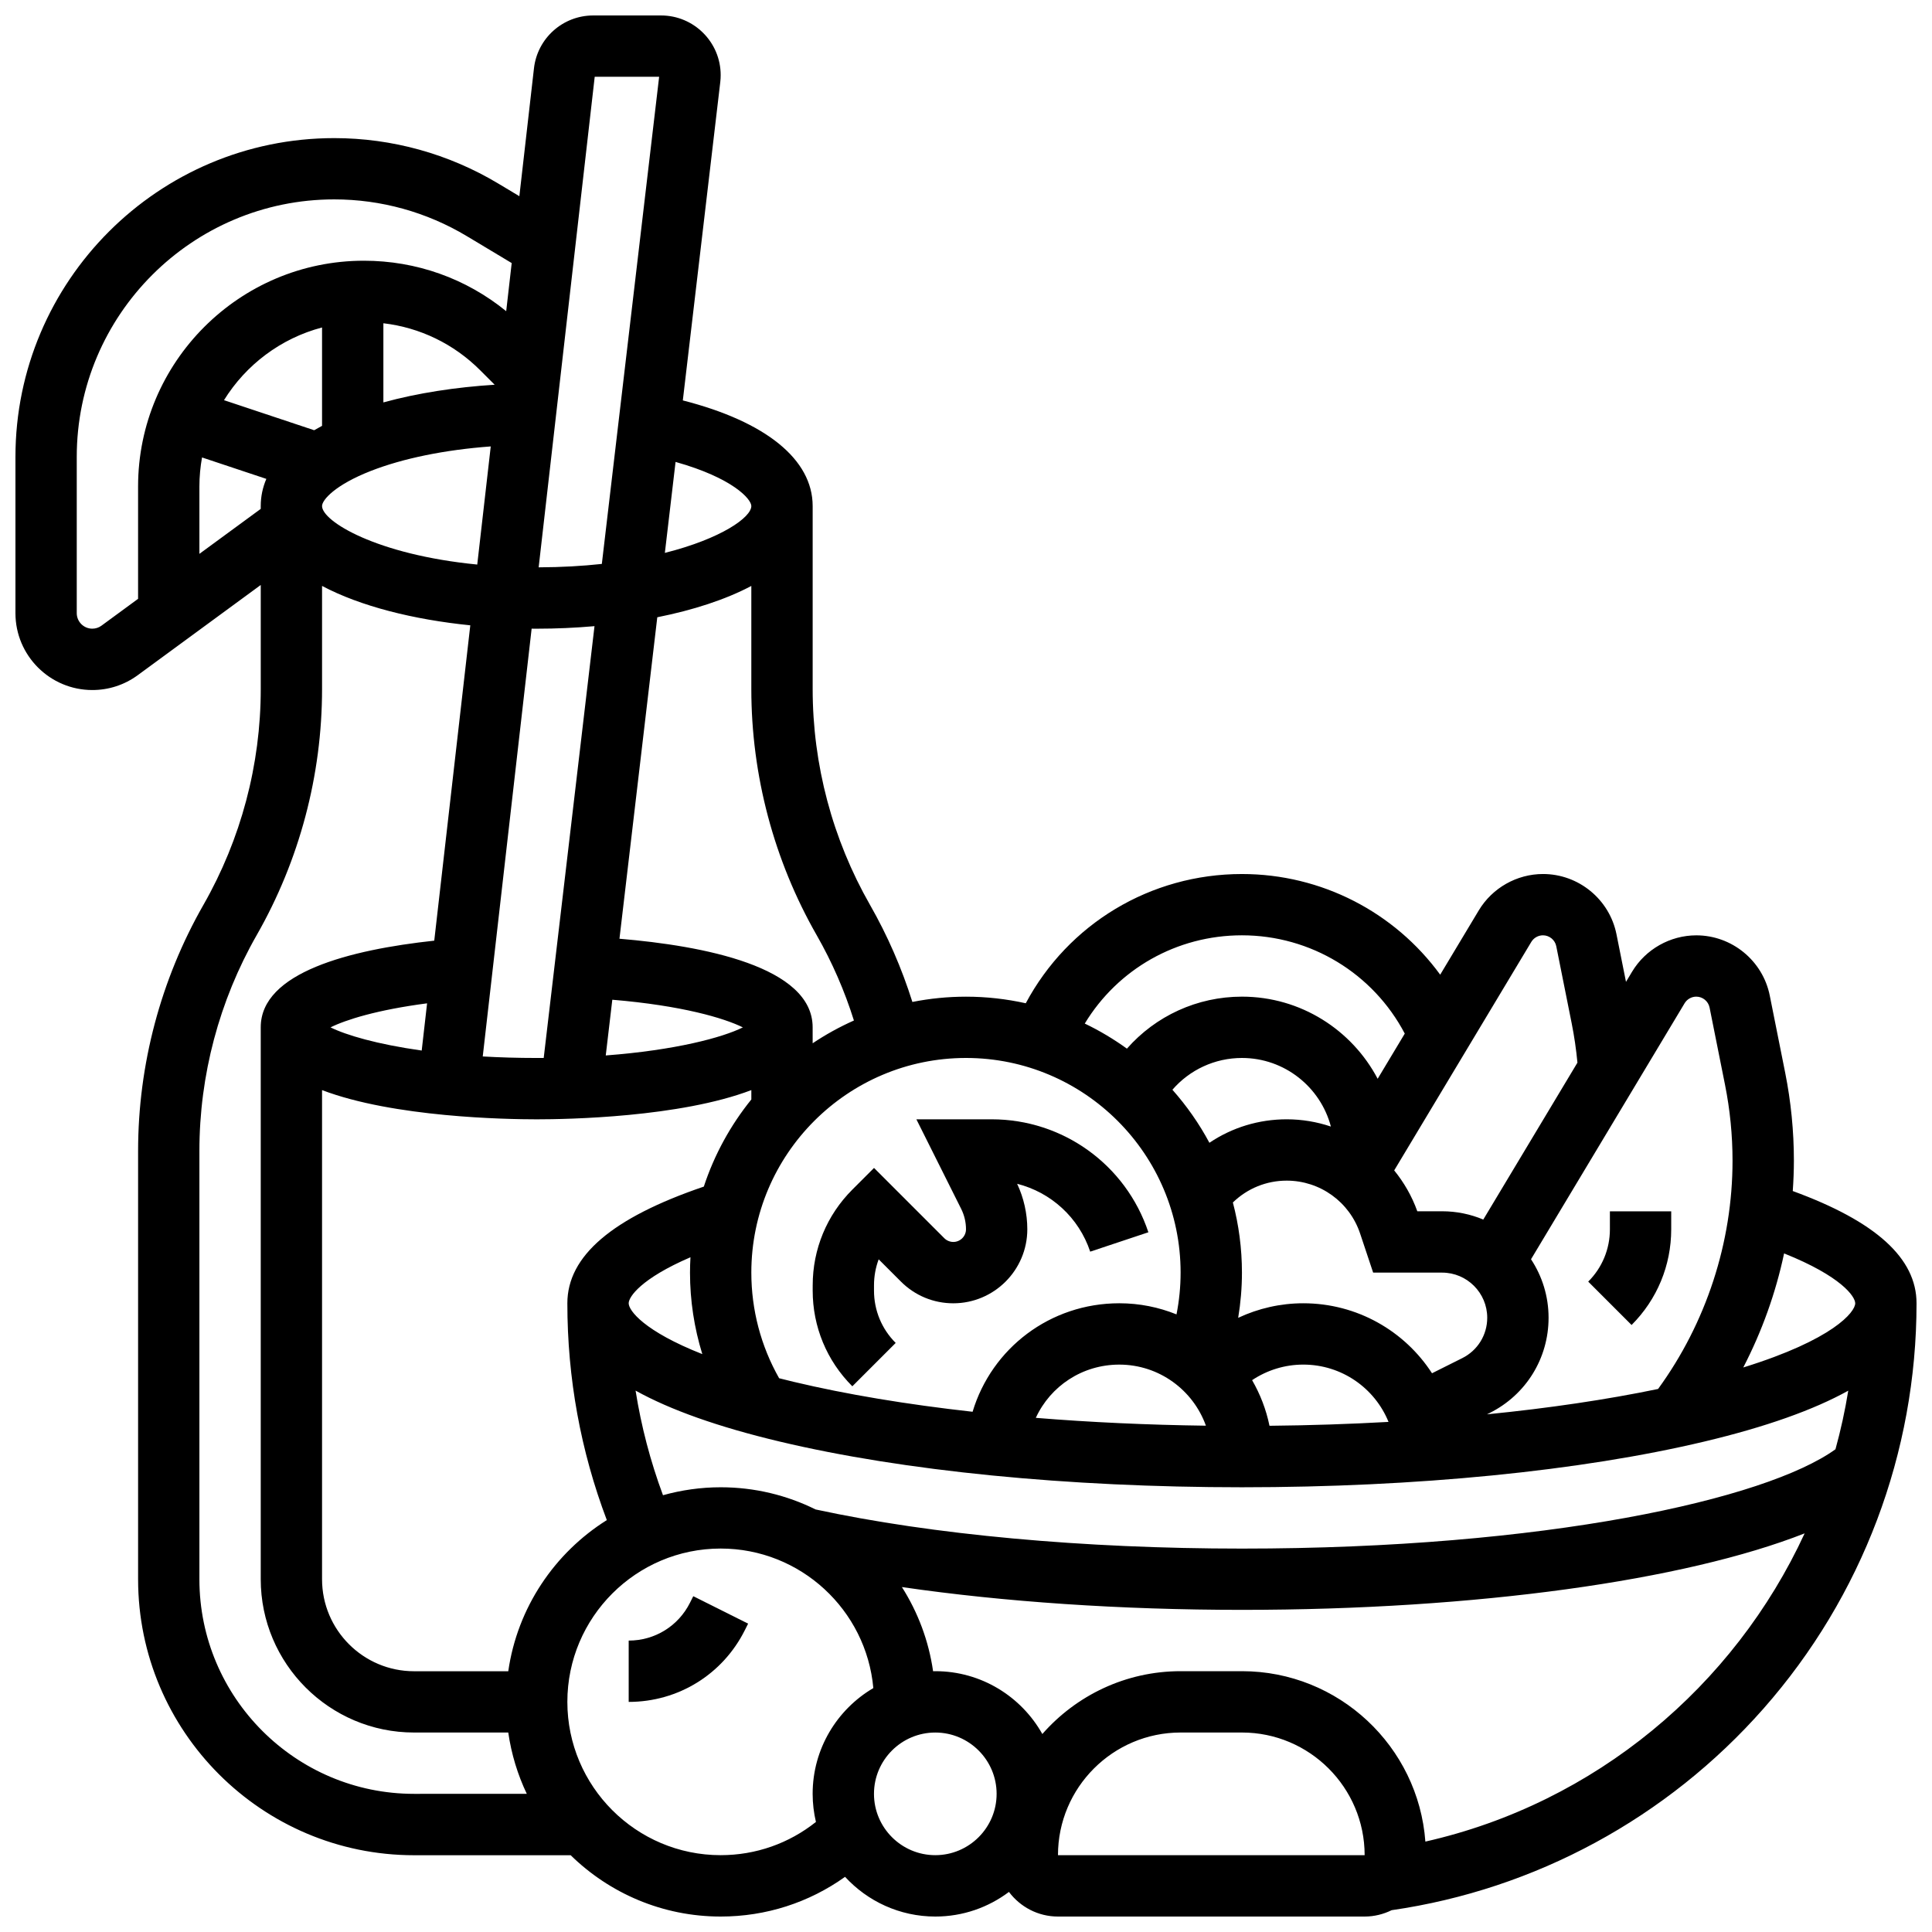 <?xml version="1.0" encoding="UTF-8"?>
<!-- Uploaded to: SVG Repo, www.svgrepo.com, Generator: SVG Repo Mixer Tools -->
<svg width="800px" height="800px" version="1.1" viewBox="144 144 512 512" xmlns="http://www.w3.org/2000/svg">
 <defs>
  <clipPath id="a">
   <path d="m148.09 148.09h503.81v503.81h-503.81z"/>
  </clipPath>
 </defs>
 <path d="m326.86 568.73c-3.098 6.195-9.324 10.043-16.25 10.043v16.25c13.125 0 24.922-7.293 30.789-19.027l0.859-1.715-14.535-7.269z"/>
 <g clip-path="url(#a)">
  <path d="m619.1 459.64c0.184-2.672 0.301-5.352 0.301-8.035 0-7.816-0.777-15.664-2.309-23.328l-4.086-20.445c-1.852-9.246-10.039-15.957-19.465-15.957-6.93 0-13.453 3.691-17.023 9.637l-1.613 2.691-2.523-12.625c-1.852-9.246-10.039-15.957-19.465-15.957-6.934 0-13.453 3.691-17.023 9.637l-10.227 17.043c-12.078-16.547-31.445-26.676-52.535-26.676-24.281 0-46.055 13.23-57.293 34.25-5.106-1.133-10.402-1.746-15.84-1.746-4.863 0-9.609 0.488-14.207 1.398-2.82-8.949-6.578-17.582-11.238-25.742-9.938-17.383-15.188-37.152-15.188-57.168v-48.504c0-12.371-12.434-22.387-34.41-28l9.926-84.375c0.07-0.609 0.105-1.23 0.105-1.84 0.004-8.711-7.086-15.801-15.801-15.801h-17.98c-8.035 0-14.785 6.019-15.699 14.008l-3.871 33.891-5.586-3.352c-13.129-7.879-28.16-12.043-43.469-12.043-46.586 0-84.488 37.902-84.488 84.488v41.41c0 11.23 9.137 20.367 20.371 20.367 4.363 0 8.527-1.363 12.047-3.941l32.59-23.902v27.59c0 20.02-5.25 39.785-15.18 57.168-11.336 19.832-17.324 42.387-17.324 65.23v113.51c0 40.324 32.809 73.133 73.133 73.133h41.504c10.262 10.043 24.293 16.25 39.754 16.25 11.996 0 23.402-3.695 32.961-10.523 5.949 6.465 14.469 10.523 23.922 10.523 7.316 0 14.074-2.434 19.512-6.527 2.969 3.953 7.68 6.527 12.992 6.527h81.258c2.57 0 4.996-0.617 7.16-1.684 38.051-5.496 73.004-24.426 98.566-53.438 26.148-29.672 40.543-67.812 40.543-107.4 0-11.93-10.75-21.688-32.801-29.746zm-2.297 16.527c15.207 6.086 18.848 11.445 18.848 13.219 0 2.301-5.852 9.633-29.668 17.008 4.938-9.539 8.594-19.719 10.82-30.227zm13.602 51.914c-18.488 13.312-76.984 26.312-157.27 26.312-42.016 0-82.086-3.684-112.99-10.371-7.59-3.758-16.125-5.879-25.148-5.879-5.301 0-10.426 0.746-15.297 2.106-3.344-9-5.766-18.262-7.266-27.723 9.223 5.129 21.953 9.637 38.156 13.496 32.828 7.816 76.352 12.121 122.55 12.121 46.195 0 89.719-4.305 122.55-12.121 16.184-3.852 28.898-8.355 38.117-13.477-0.848 5.269-1.988 10.453-3.391 15.535zm-351.71 58.816h-24.969c-13.441 0-24.379-10.938-24.379-24.379v-129.63c18.953 7.223 48.742 7.746 56.883 7.746s37.926-0.523 56.883-7.746v2.481c-5.5 6.801-9.801 14.605-12.594 23.094-24.316 8.27-36.164 18.406-36.164 30.926 0 19.84 3.519 39.129 10.457 57.453-13.848 8.703-23.695 23.191-26.117 40.059zm-33.094-357.23c9.684 1.137 18.652 5.453 25.652 12.453l3.84 3.84c-10.234 0.641-20.418 2.191-29.492 4.684zm-16.254 27.188c-0.715 0.375-1.41 0.766-2.086 1.16l-23.898-7.965c5.809-9.375 15.062-16.391 25.984-19.266zm12.895 11.961c8.586-3.359 19.648-5.606 31.812-6.508l-3.578 31.305c-26.824-2.625-41.129-11.508-41.129-15.504 0-1.641 3.504-5.617 12.895-9.293zm43.988 41.797c5.133 0 10.273-0.23 15.32-0.672l-13.461 114.43c-0.617 0-1.234 0.004-1.859 0.004-5.078 0-9.844-0.145-14.297-0.402l12.957-113.37c0.449 0.004 0.895 0.012 1.34 0.012zm20.039 98.328c18.426 1.535 29.645 4.871 34.598 7.328-5.406 2.684-17.82 6.035-36.336 7.438zm-50.512 13.465c-11.852-1.664-20.043-4.098-24.164-6.141 4.039-2.008 12.301-4.637 25.59-6.371zm74.363 80.449c-15.398-6.07-19.512-11.539-19.512-13.473 0-1.695 3.262-6.551 16.371-12.195-0.074 1.348-0.121 2.703-0.121 4.07 0 7.383 1.117 14.652 3.262 21.598zm154.87-62.227c-7.406 0-14.477 2.176-20.484 6.223-2.715-5.07-6.016-9.781-9.805-14.055 4.574-5.285 11.238-8.422 18.426-8.422 11.301 0 20.824 7.727 23.574 18.176-3.703-1.242-7.644-1.922-11.711-1.922zm-14.266 22.043c3.844-3.731 8.895-5.789 14.262-5.789 8.844 0 16.664 5.637 19.461 14.027l3.453 10.348h18.27c6.598 0 11.961 5.367 11.961 11.961 0 4.559-2.535 8.66-6.613 10.699l-8.02 4.012c-7.25-11.195-19.852-18.547-34.121-18.547-6.027 0-11.906 1.352-17.246 3.856 0.652-3.934 0.996-7.934 0.996-11.98 0-6.422-0.84-12.648-2.402-18.586zm9.703 59.176c-0.883-4.32-2.465-8.383-4.606-12.09 3.977-2.66 8.688-4.125 13.559-4.125 10.188 0 18.961 6.242 22.594 15.188-10.262 0.574-20.812 0.922-31.547 1.027zm-16.848-0.023c-15.543-0.203-30.676-0.906-45.078-2.078 3.871-8.41 12.316-14.109 22.121-14.109 10.566 0 19.586 6.762 22.957 16.188zm126.86-111.95c0.648-1.078 1.832-1.75 3.086-1.75 1.711 0 3.195 1.219 3.531 2.894l4.086 20.441c1.324 6.617 1.996 13.395 1.996 20.141 0 21.652-6.996 43.012-19.73 60.492-13.645 2.832-28.934 5.09-45.344 6.723l0.723-0.363c9.621-4.809 15.598-14.48 15.598-25.234 0-5.719-1.715-11.047-4.652-15.5zm-40.629-16.254c0.648-1.078 1.832-1.75 3.086-1.75 1.711 0 3.195 1.219 3.531 2.894l4.086 20.441c0.688 3.43 1.191 6.918 1.523 10.41l-24.953 41.586c-3.359-1.414-7.047-2.199-10.918-2.199h-6.566c-1.434-4.016-3.535-7.644-6.125-10.828zm-76.684-1.75c18.242 0 34.766 10.102 43.152 26.047l-7.184 11.973c-6.809-12.926-20.371-21.766-35.969-21.766-11.863 0-22.871 5.125-30.48 13.781-3.508-2.527-7.238-4.766-11.172-6.648 8.742-14.422 24.344-23.387 41.652-23.387zm-16.254 89.387c0 3.75-0.371 7.449-1.086 11.074-4.688-1.895-9.805-2.949-15.164-2.949-18.305 0-33.801 11.906-38.875 28.754-17.41-1.941-33.438-4.606-47.402-7.93-1.332-0.316-2.613-0.637-3.867-0.957-4.824-8.508-7.367-18.117-7.367-27.992 0-31.363 25.516-56.883 56.883-56.883 31.363 0 56.879 25.52 56.879 56.883zm-96.438-89.418c4.094 7.164 7.394 14.746 9.863 22.609-3.828 1.707-7.488 3.723-10.934 6.035l-0.004-4.234c0-16.102-29-21.613-51.195-23.473l10.023-85.191c9.473-1.895 18.062-4.668 24.922-8.301v27.324c0 22.844 5.988 45.398 17.324 65.23zm-17.324-113.73c0 2.965-7.883 8.625-22.914 12.418l2.836-24.109c15.105 4.234 20.078 9.832 20.078 11.691zm-41.504-113.77h17.074l-15.188 129.11c-5.113 0.555-10.695 0.883-16.742 0.902zm-130.71 145.47c-0.711 0.523-1.555 0.797-2.438 0.797-2.269 0-4.117-1.848-4.117-4.117v-41.41c0-37.625 30.613-68.238 68.238-68.238 12.363 0 24.504 3.363 35.105 9.723l11.922 7.152-1.457 12.754c-10.633-8.66-23.812-13.375-37.715-13.375-32.996 0-59.84 26.844-59.84 59.84v29.762zm25.949-19.031v-17.844c0-2.629 0.246-5.199 0.695-7.703l17.043 5.68c-0.957 2.246-1.484 4.637-1.484 7.191v0.758zm0 271.73v-113.51c0-20.02 5.25-39.785 15.18-57.168 11.336-19.832 17.324-42.387 17.324-65.227v-27.324c10.199 5.406 24.234 8.914 39.285 10.441l-9.551 83.566c-22.34 2.414-45.984 8.406-45.984 22.953v146.27c0 22.402 18.227 40.629 40.629 40.629h24.969c0.824 5.734 2.504 11.199 4.91 16.25l-29.879 0.004c-31.363 0-56.883-25.516-56.883-56.879zm138.14 73.133c-22.402 0-40.629-18.227-40.629-40.629 0-22.402 18.227-40.629 40.629-40.629 21.172 0 38.602 16.281 40.457 36.977-9.609 5.648-16.082 16.094-16.082 28.027 0 2.562 0.309 5.055 0.871 7.449-7.156 5.699-15.953 8.805-25.246 8.805zm56.879 0c-8.961 0-16.25-7.293-16.25-16.25 0-8.961 7.293-16.25 16.25-16.25 8.961 0 16.25 7.293 16.25 16.25 0.004 8.957-7.289 16.25-16.25 16.25zm113.77 0h-81.258c0-17.922 14.582-32.504 32.504-32.504h16.25c17.922 0 32.504 14.582 32.516 32.504h-0.012zm16.105-3.598c-1.852-25.211-22.938-45.16-48.609-45.16h-16.25c-14.594 0-27.703 6.457-36.648 16.652-5.57-9.926-16.191-16.652-28.363-16.652-0.195 0-0.391 0.012-0.59 0.016-1.164-8.113-4.047-15.672-8.266-22.309 26.984 3.93 58.039 6.043 90.117 6.043 62.148 0 117.42-7.797 149.12-20.273-18.707 40.535-55.477 71.5-100.51 81.684z"/>
 </g>
 <path d="m359.37 486.02c0 9.582 3.731 18.59 10.504 25.363l11.492-11.492c-3.707-3.703-5.746-8.629-5.746-13.871v-1.395c0-2.391 0.426-4.715 1.238-6.887l5.902 5.902c3.707 3.703 8.633 5.746 13.871 5.746 10.816 0 19.617-8.801 19.617-19.617 0-4.144-0.93-8.297-2.695-12.051 8.957 2.258 16.344 8.926 19.363 17.984l15.418-5.137c-5.961-17.91-22.652-29.938-41.527-29.938h-19.957l11.879 23.754c0.832 1.664 1.27 3.523 1.27 5.383 0 1.855-1.508 3.363-3.363 3.363-0.887 0-1.754-0.359-2.379-0.984l-18.633-18.629-5.746 5.746c-6.773 6.773-10.504 15.781-10.504 25.363z"/>
 <path d="m586.89 469.77v-4.758h-16.25v4.762c0 5.238-2.039 10.168-5.746 13.871l11.492 11.492c6.773-6.777 10.504-15.785 10.504-25.367z"/>
</svg>